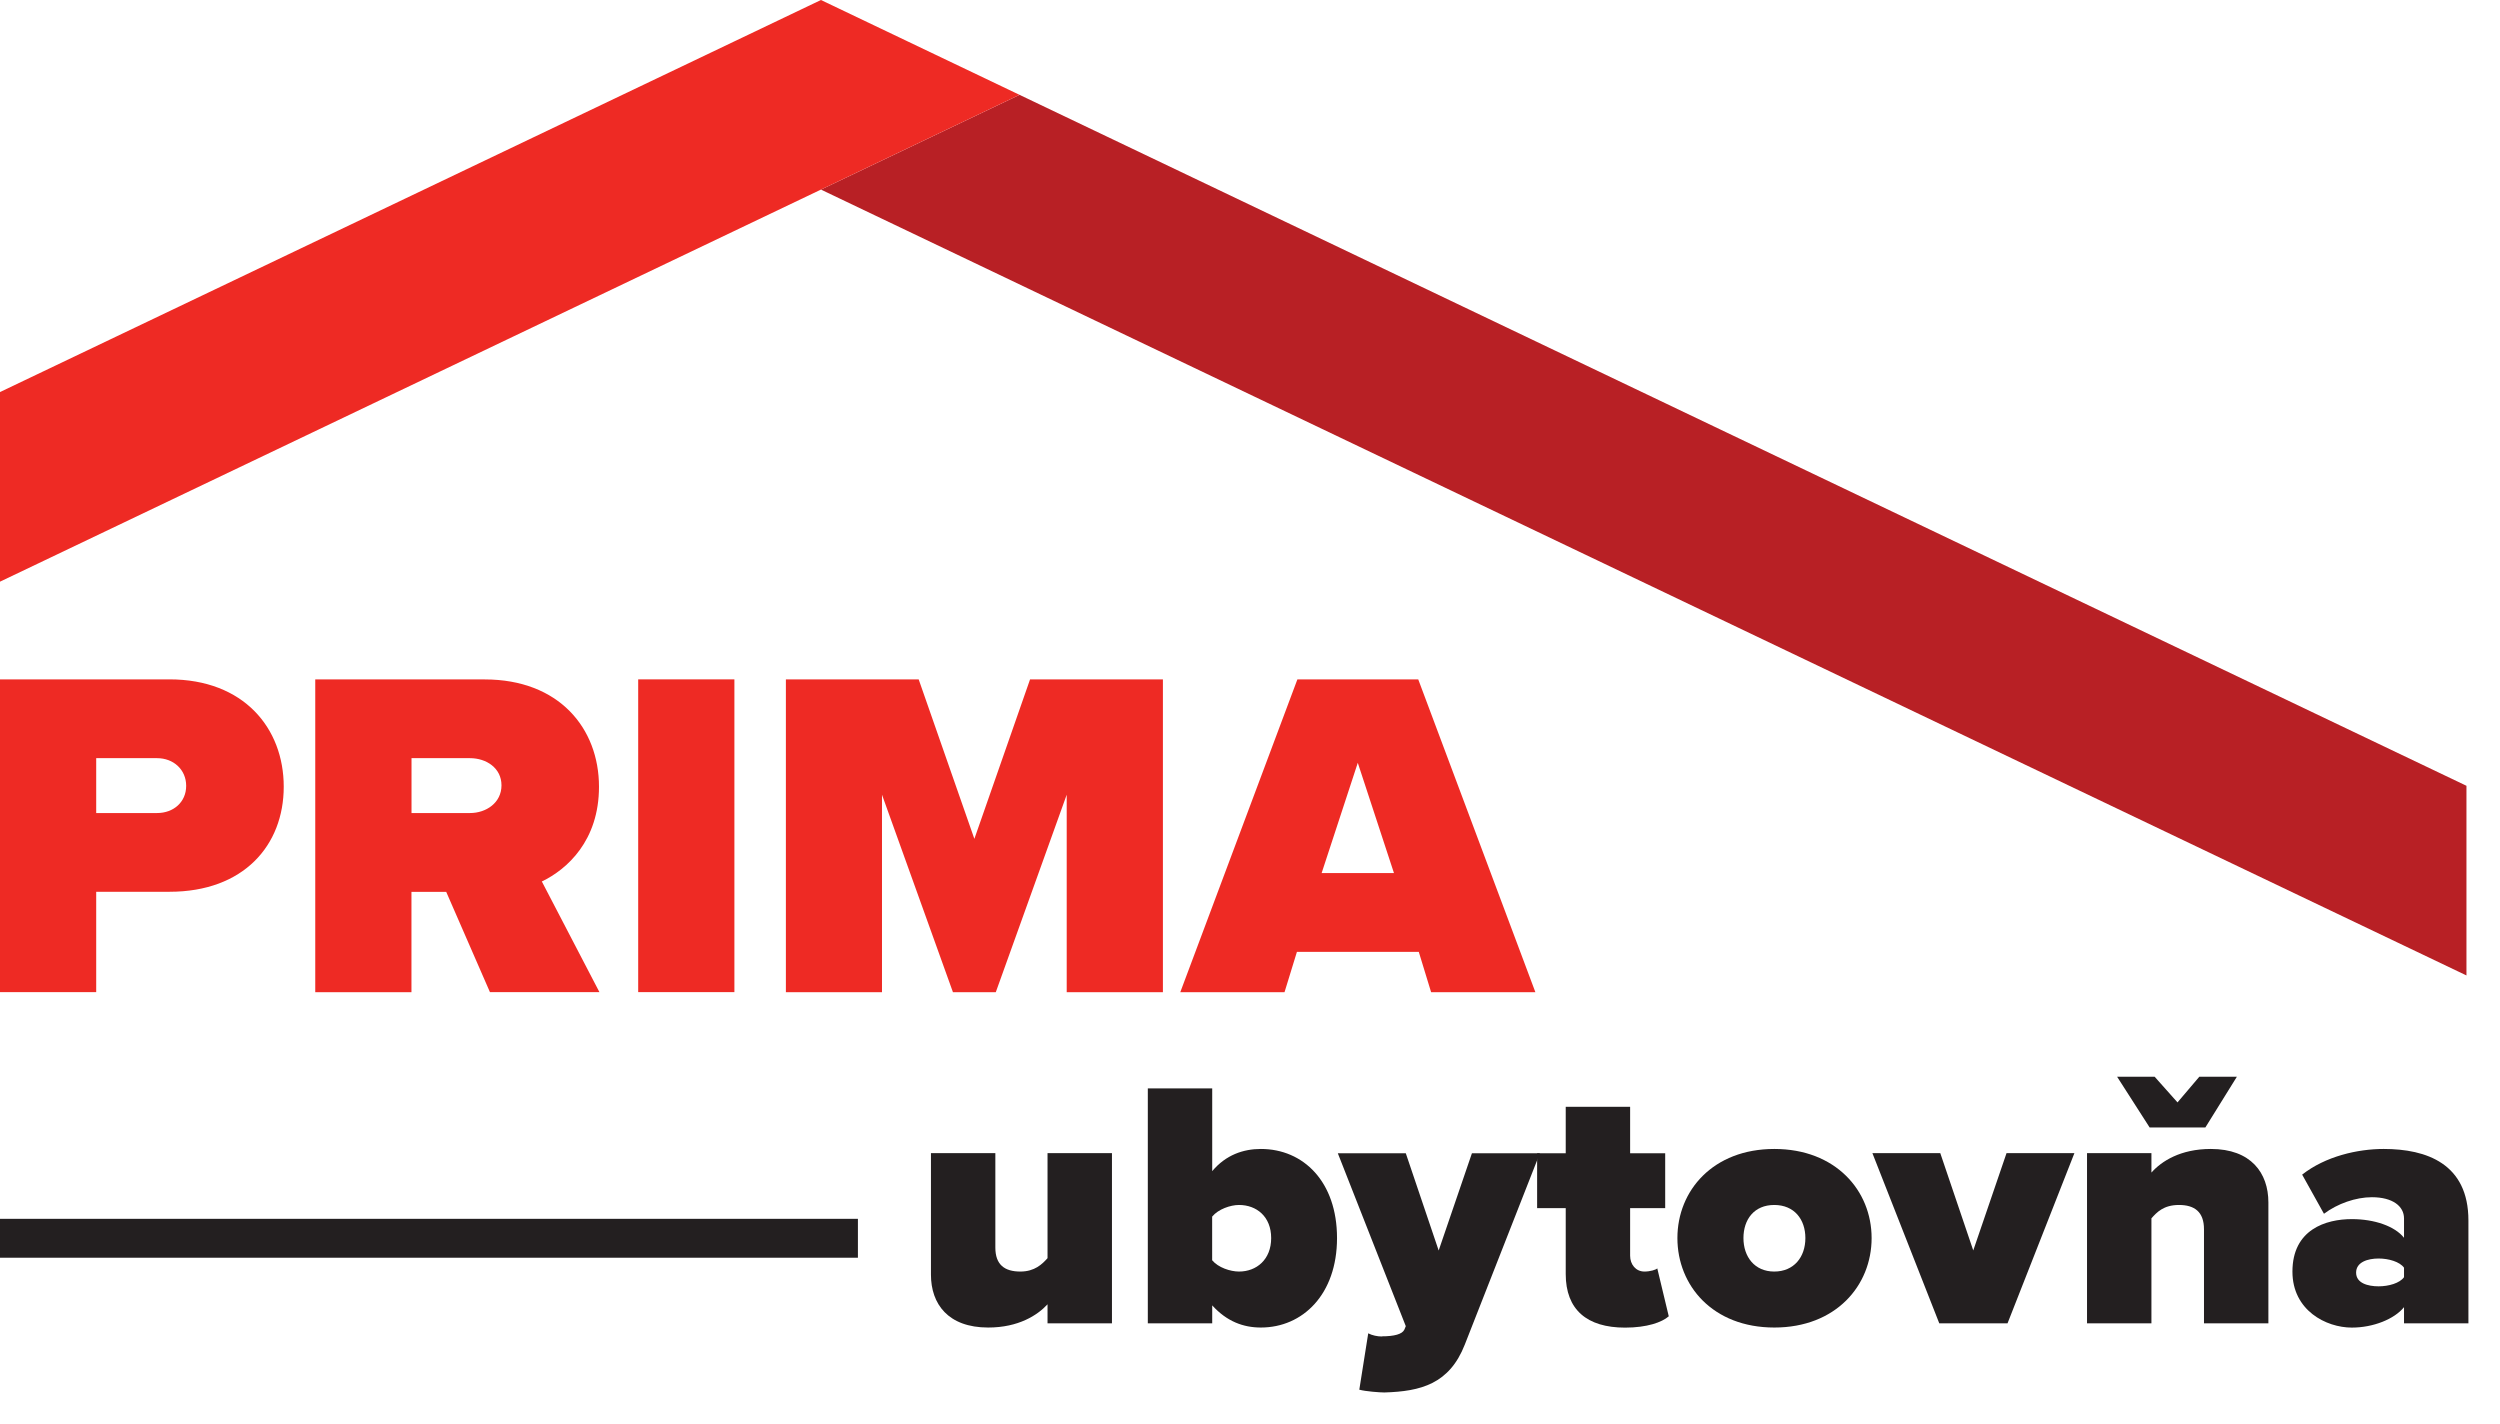 <svg width="79" height="45" viewBox="0 0 79 45" fill="none" xmlns="http://www.w3.org/2000/svg">
<path d="M4.965 23.958H3.04V25.692H4.965C5.477 25.692 5.883 25.351 5.883 24.833C5.883 24.315 5.477 23.958 4.965 23.958ZM0 21.468H5.355C7.702 21.468 8.966 23.009 8.966 24.86C8.966 26.711 7.702 28.18 5.355 28.18H3.04V31.351H0V21.468Z" fill="#EE2A24"/>
<path d="M14.853 23.958H13.004V25.692H14.853C15.365 25.692 15.847 25.366 15.847 24.817C15.847 24.268 15.365 23.958 14.853 23.958ZM14.101 28.182H13.002V31.353H9.962V21.47H15.317C17.664 21.47 18.928 23.011 18.928 24.862C18.928 26.566 17.921 27.47 17.122 27.855L18.942 31.351H15.482L14.099 28.18L14.101 28.182Z" fill="#EE2A24"/>
<path d="M23.207 21.468H20.167V31.351H23.207V21.468Z" fill="#EE2A24"/>
<path d="M33.708 25.113L31.467 31.353H30.113L27.871 25.113V31.353H24.834V21.468H29.03L30.79 26.508L32.55 21.468H36.748V31.353H33.708V25.113Z" fill="#EE2A24"/>
<path d="M41.764 27.588H44.049L42.906 24.105L41.764 27.588ZM44.833 30.078H40.983L40.591 31.353H37.297L40.997 21.47H44.817L48.518 31.353H45.223L44.833 30.078Z" fill="#EE2A24"/>
<path d="M59.168 36.44H61.313L62.355 39.514L63.406 36.44H65.551L63.438 41.817H61.281L59.168 36.44Z" fill="#231F20"/>
<path d="M33.102 41.216C32.786 41.559 32.187 41.95 31.226 41.95C29.959 41.95 29.418 41.204 29.418 40.28V36.44H31.453V39.423C31.453 39.968 31.747 40.181 32.244 40.181C32.696 40.181 32.933 39.948 33.102 39.758V36.44H35.138V41.817H33.102V41.216Z" fill="#231F20"/>
<path d="M39.153 40.181C39.706 40.181 40.169 39.803 40.169 39.123C40.169 38.443 39.706 38.077 39.153 38.077C38.882 38.077 38.496 38.21 38.304 38.445V39.824C38.496 40.056 38.88 40.181 39.153 40.181ZM36.271 34.393H38.306V37.008C38.735 36.495 39.29 36.307 39.843 36.307C41.188 36.307 42.25 37.342 42.25 39.123C42.25 40.904 41.165 41.95 39.843 41.95C39.29 41.95 38.769 41.76 38.306 41.25V41.817H36.271V34.393Z" fill="#231F20"/>
<path d="M43.666 42.228C44.06 42.228 44.31 42.16 44.377 42.018L44.423 41.907L42.275 36.443H44.423L45.462 39.516L46.513 36.443H48.66L46.288 42.488C45.801 43.733 44.898 43.968 43.746 44.002C43.599 44.002 43.147 43.968 42.954 43.914L43.236 42.133C43.36 42.199 43.53 42.233 43.666 42.233" fill="#231F20"/>
<path d="M49.477 40.26V38.178H48.573V36.443H49.477V34.974H51.512V36.443H52.62V38.178H51.512V39.681C51.512 39.959 51.693 40.181 51.964 40.181C52.145 40.181 52.327 40.126 52.37 40.081L52.733 41.595C52.517 41.785 52.044 41.953 51.354 41.953C50.145 41.953 49.477 41.385 49.477 40.26Z" fill="#231F20"/>
<path d="M57.05 39.123C57.05 38.533 56.7 38.077 56.066 38.077C55.433 38.077 55.093 38.533 55.093 39.123C55.093 39.713 55.444 40.181 56.066 40.181C56.688 40.181 57.05 39.724 57.05 39.123ZM53.006 39.123C53.006 37.62 54.134 36.307 56.069 36.307C58.003 36.307 59.143 37.62 59.143 39.123C59.143 40.626 58.012 41.95 56.069 41.95C54.125 41.95 53.006 40.626 53.006 39.123Z" fill="#231F20"/>
<path d="M66.9 34.024H68.086L68.809 34.836L69.499 34.024H70.686L69.69 35.627H67.928L66.9 34.024ZM69.646 38.845C69.646 38.289 69.341 38.077 68.855 38.077C68.368 38.077 68.155 38.309 67.985 38.499V41.817H65.95V36.44H67.985V37.053C68.302 36.696 68.901 36.307 69.862 36.307C71.129 36.307 71.681 37.064 71.681 37.997V41.817H69.646V38.845Z" fill="#231F20"/>
<path d="M75.967 40.059C75.832 39.871 75.481 39.769 75.164 39.769C74.825 39.769 74.453 39.88 74.453 40.215C74.453 40.549 74.825 40.648 75.164 40.648C75.481 40.648 75.832 40.549 75.967 40.359V40.059ZM75.967 41.306C75.662 41.684 74.995 41.952 74.318 41.952C73.503 41.952 72.441 41.408 72.441 40.183C72.441 38.847 73.503 38.524 74.318 38.524C75.029 38.524 75.674 38.745 75.967 39.114V38.501C75.967 38.122 75.616 37.832 74.951 37.832C74.442 37.832 73.866 38.034 73.437 38.355L72.748 37.118C73.483 36.54 74.499 36.307 75.325 36.307C76.681 36.307 78.002 36.775 78.002 38.567V41.817H75.967V41.304V41.306Z" fill="#231F20"/>
<path d="M27.11 38.515H0V39.744H27.11V38.515Z" fill="#231F20"/>
<path d="M25.942 5.991L77.94 30.824V24.831L32.217 2.997L25.942 5.991Z" fill="#B82025"/>
<path d="M23.228 1.297L0 12.389V18.381L25.942 5.991L32.217 2.997L25.942 0L23.228 1.297Z" fill="#EE2A24"/>
</svg>
